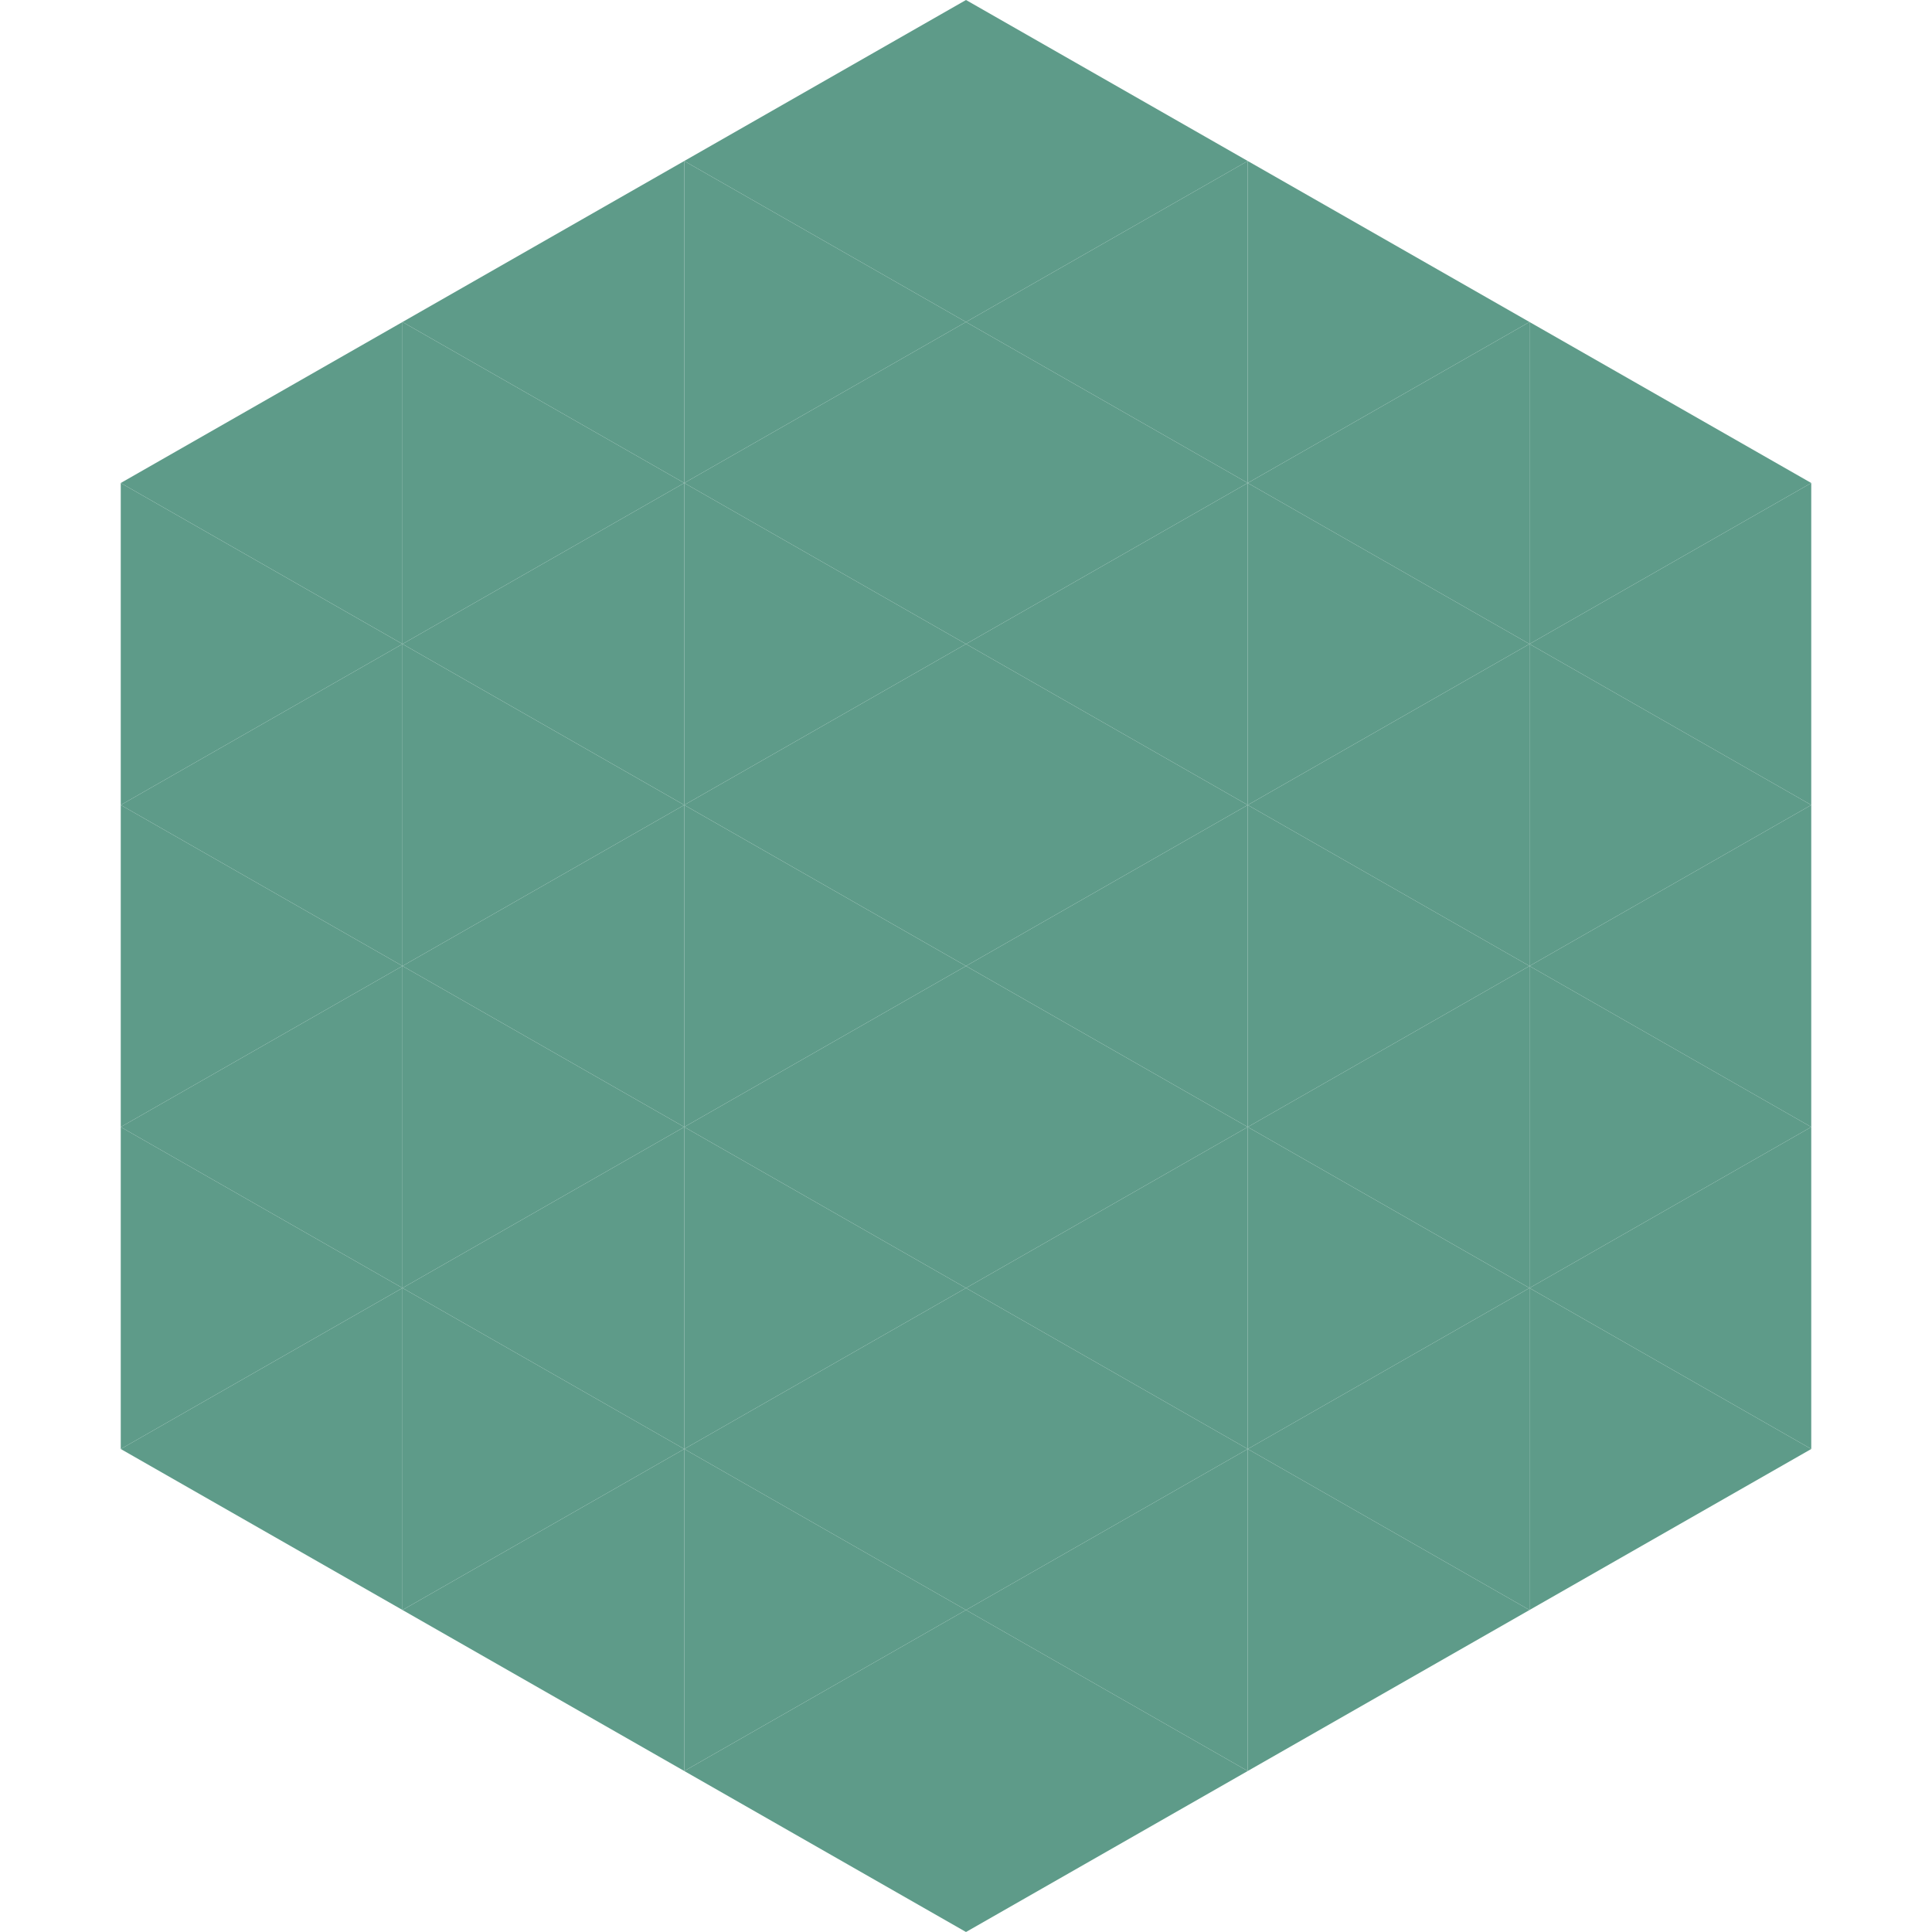 <?xml version="1.0"?>
<!-- Generated by SVGo -->
<svg width="240" height="240"
     xmlns="http://www.w3.org/2000/svg"
     xmlns:xlink="http://www.w3.org/1999/xlink">
<polygon points="50,40 15,60 50,80" style="fill:rgb(94,155,137)" />
<polygon points="190,40 225,60 190,80" style="fill:rgb(94,155,137)" />
<polygon points="15,60 50,80 15,100" style="fill:rgb(94,155,137)" />
<polygon points="225,60 190,80 225,100" style="fill:rgb(94,155,137)" />
<polygon points="50,80 15,100 50,120" style="fill:rgb(94,155,137)" />
<polygon points="190,80 225,100 190,120" style="fill:rgb(94,155,137)" />
<polygon points="15,100 50,120 15,140" style="fill:rgb(94,155,137)" />
<polygon points="225,100 190,120 225,140" style="fill:rgb(94,155,137)" />
<polygon points="50,120 15,140 50,160" style="fill:rgb(94,155,137)" />
<polygon points="190,120 225,140 190,160" style="fill:rgb(94,155,137)" />
<polygon points="15,140 50,160 15,180" style="fill:rgb(94,155,137)" />
<polygon points="225,140 190,160 225,180" style="fill:rgb(94,155,137)" />
<polygon points="50,160 15,180 50,200" style="fill:rgb(94,155,137)" />
<polygon points="190,160 225,180 190,200" style="fill:rgb(94,155,137)" />
<polygon points="15,180 50,200 15,220" style="fill:rgb(255,255,255); fill-opacity:0" />
<polygon points="225,180 190,200 225,220" style="fill:rgb(255,255,255); fill-opacity:0" />
<polygon points="50,0 85,20 50,40" style="fill:rgb(255,255,255); fill-opacity:0" />
<polygon points="190,0 155,20 190,40" style="fill:rgb(255,255,255); fill-opacity:0" />
<polygon points="85,20 50,40 85,60" style="fill:rgb(94,155,137)" />
<polygon points="155,20 190,40 155,60" style="fill:rgb(94,155,137)" />
<polygon points="50,40 85,60 50,80" style="fill:rgb(94,155,137)" />
<polygon points="190,40 155,60 190,80" style="fill:rgb(94,155,137)" />
<polygon points="85,60 50,80 85,100" style="fill:rgb(94,155,137)" />
<polygon points="155,60 190,80 155,100" style="fill:rgb(94,155,137)" />
<polygon points="50,80 85,100 50,120" style="fill:rgb(94,155,137)" />
<polygon points="190,80 155,100 190,120" style="fill:rgb(94,155,137)" />
<polygon points="85,100 50,120 85,140" style="fill:rgb(94,155,137)" />
<polygon points="155,100 190,120 155,140" style="fill:rgb(94,155,137)" />
<polygon points="50,120 85,140 50,160" style="fill:rgb(94,155,137)" />
<polygon points="190,120 155,140 190,160" style="fill:rgb(94,155,137)" />
<polygon points="85,140 50,160 85,180" style="fill:rgb(94,155,137)" />
<polygon points="155,140 190,160 155,180" style="fill:rgb(94,155,137)" />
<polygon points="50,160 85,180 50,200" style="fill:rgb(94,155,137)" />
<polygon points="190,160 155,180 190,200" style="fill:rgb(94,155,137)" />
<polygon points="85,180 50,200 85,220" style="fill:rgb(94,155,137)" />
<polygon points="155,180 190,200 155,220" style="fill:rgb(94,155,137)" />
<polygon points="120,0 85,20 120,40" style="fill:rgb(94,155,137)" />
<polygon points="120,0 155,20 120,40" style="fill:rgb(94,155,137)" />
<polygon points="85,20 120,40 85,60" style="fill:rgb(94,155,137)" />
<polygon points="155,20 120,40 155,60" style="fill:rgb(94,155,137)" />
<polygon points="120,40 85,60 120,80" style="fill:rgb(94,155,137)" />
<polygon points="120,40 155,60 120,80" style="fill:rgb(94,155,137)" />
<polygon points="85,60 120,80 85,100" style="fill:rgb(94,155,137)" />
<polygon points="155,60 120,80 155,100" style="fill:rgb(94,155,137)" />
<polygon points="120,80 85,100 120,120" style="fill:rgb(94,155,137)" />
<polygon points="120,80 155,100 120,120" style="fill:rgb(94,155,137)" />
<polygon points="85,100 120,120 85,140" style="fill:rgb(94,155,137)" />
<polygon points="155,100 120,120 155,140" style="fill:rgb(94,155,137)" />
<polygon points="120,120 85,140 120,160" style="fill:rgb(94,155,137)" />
<polygon points="120,120 155,140 120,160" style="fill:rgb(94,155,137)" />
<polygon points="85,140 120,160 85,180" style="fill:rgb(94,155,137)" />
<polygon points="155,140 120,160 155,180" style="fill:rgb(94,155,137)" />
<polygon points="120,160 85,180 120,200" style="fill:rgb(94,155,137)" />
<polygon points="120,160 155,180 120,200" style="fill:rgb(94,155,137)" />
<polygon points="85,180 120,200 85,220" style="fill:rgb(94,155,137)" />
<polygon points="155,180 120,200 155,220" style="fill:rgb(94,155,137)" />
<polygon points="120,200 85,220 120,240" style="fill:rgb(94,155,137)" />
<polygon points="120,200 155,220 120,240" style="fill:rgb(94,155,137)" />
<polygon points="85,220 120,240 85,260" style="fill:rgb(255,255,255); fill-opacity:0" />
<polygon points="155,220 120,240 155,260" style="fill:rgb(255,255,255); fill-opacity:0" />
</svg>

